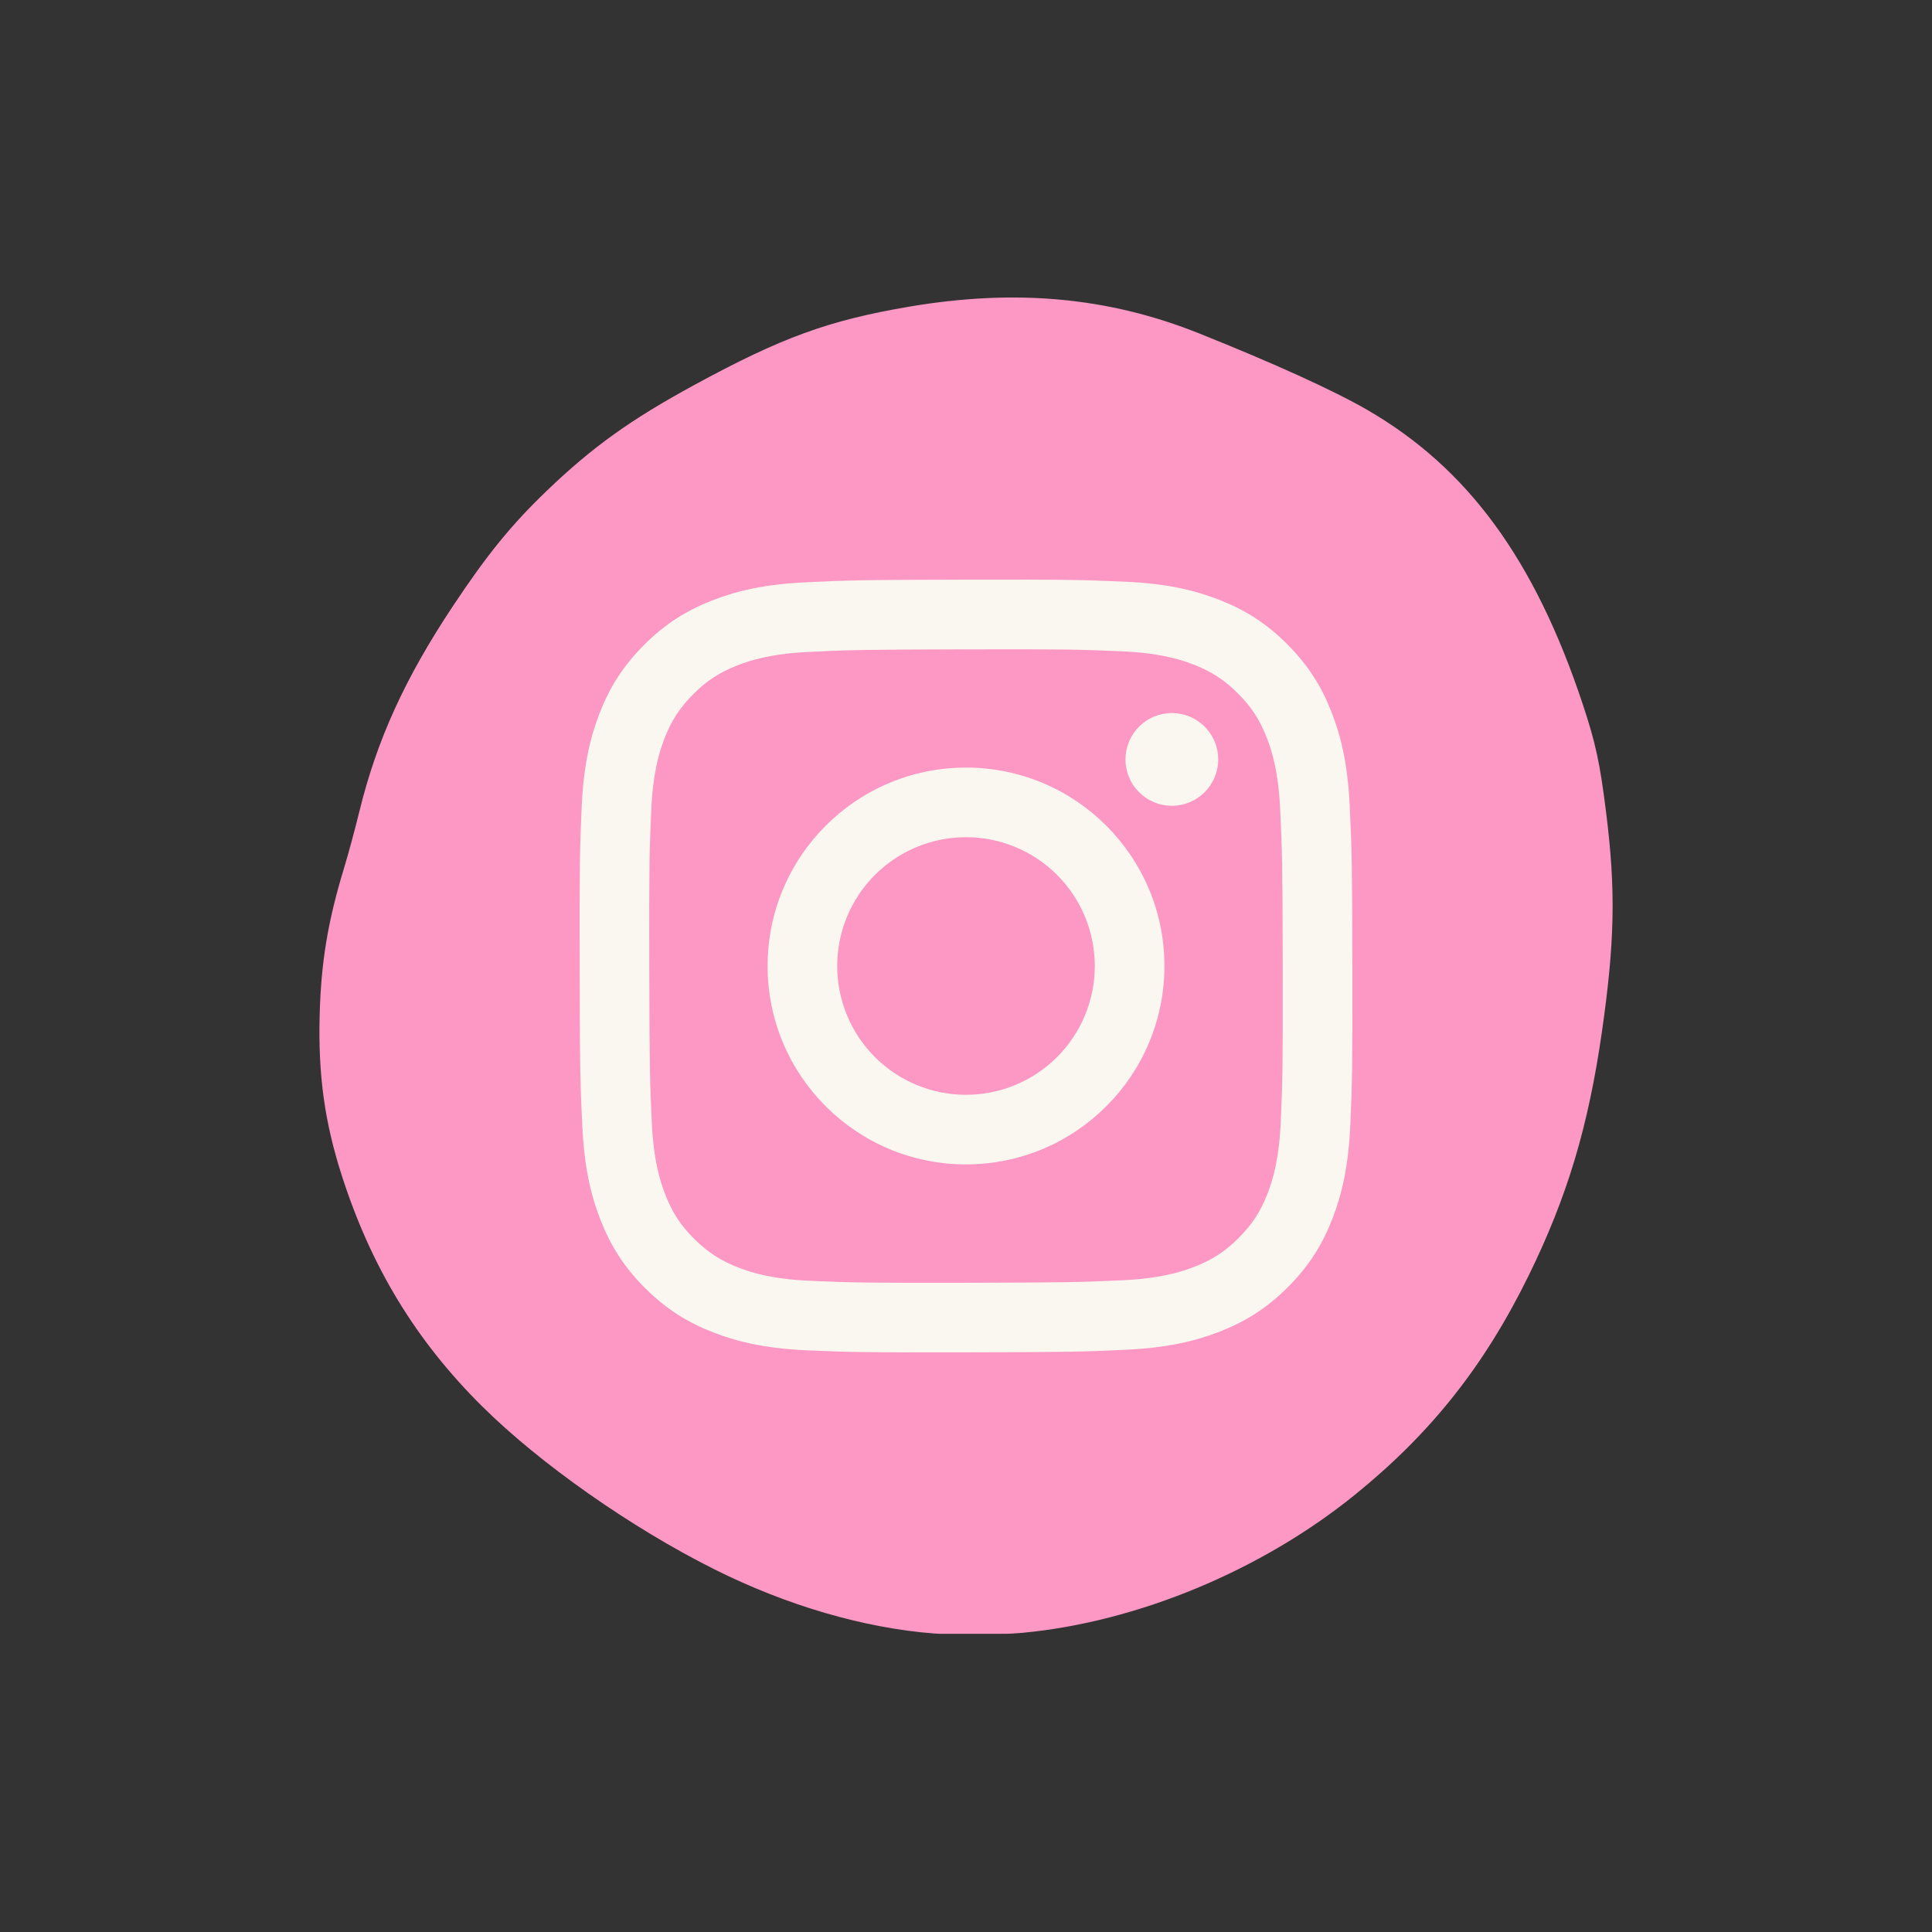 <svg xmlns="http://www.w3.org/2000/svg" xmlns:xlink="http://www.w3.org/1999/xlink" width="1080" zoomAndPan="magnify" viewBox="0 0 810 810" height="1080" preserveAspectRatio="xMidYMid meet" version="1.0"><rect x="0" y="0" width="810" height="810" fill="#333333" stroke="none"/><defs><clipPath id="6a408cb024"><path d="M 133.922 124.734 L 676.094 124.734 L 676.094 684.984 L 133.922 684.984 Z M 133.922 124.734" clip-rule="nonzero"></path></clipPath></defs><g clip-path="url(#6a408cb024)"><path fill="#fd98c4" d="M 391.625 684.852 C 362.117 682.559 329.75 673.094 299.355 657.867 C 264.473 640.398 226.32 613.602 202.074 589.539 C 174.305 561.973 155.551 531.098 143.234 492.641 C 136.094 470.352 133.383 450.762 134.012 425.953 C 134.574 403.5 137.414 386.34 144.293 363.773 C 145.996 358.18 148.879 347.535 150.695 340.109 C 158.004 310.234 169.754 284.434 189.781 254.266 C 204.199 232.543 214.434 219.961 229.281 205.723 C 248.316 187.457 264.336 175.965 290.992 161.457 C 327.66 141.492 347.352 134.316 381.156 128.578 C 425.852 120.992 464.746 124.578 502.762 139.789 C 534.117 152.332 559.094 163.688 573.031 171.73 C 615.262 196.113 643.371 234.441 663.543 295.148 C 669.008 311.598 670.797 319.906 673.418 340.984 C 677.434 373.273 677.012 394.883 671.637 432.422 C 665.922 472.324 657.09 501.742 640.949 534.668 C 622.352 572.605 600.016 600.801 568.027 626.711 C 528.762 658.527 476.652 680.129 428.398 684.594 C 420.121 685.359 399.965 685.5 391.625 684.852" fill-opacity="1" fill-rule="nonzero"></path></g><path fill="#faf7f0" d="M 337.906 244.133 C 320.668 244.945 308.898 247.699 298.609 251.742 C 287.957 255.891 278.93 261.461 269.949 270.477 C 260.969 279.488 255.438 288.523 251.316 299.188 C 247.328 309.5 244.625 321.281 243.863 338.527 C 243.105 355.773 242.934 361.316 243.02 405.312 C 243.105 449.305 243.297 454.816 244.133 472.102 C 244.957 489.332 247.699 501.102 251.742 511.395 C 255.898 522.047 261.461 531.07 270.477 540.055 C 279.496 549.039 288.523 554.555 299.215 558.684 C 309.516 562.664 321.301 565.379 338.543 566.137 C 355.789 566.891 361.336 567.066 405.316 566.98 C 449.297 566.895 454.836 566.703 472.113 565.883 C 489.391 565.062 501.098 562.301 511.395 558.277 C 522.047 554.109 531.074 548.559 540.055 539.539 C 549.031 530.52 554.559 521.477 558.676 510.805 C 562.668 500.504 565.379 488.719 566.129 471.488 C 566.883 454.195 567.062 448.676 566.977 404.688 C 566.895 360.703 566.695 355.188 565.875 337.914 C 565.055 320.637 562.312 308.906 558.27 298.605 C 554.109 287.953 548.551 278.938 539.539 269.945 C 530.523 260.957 521.477 255.434 510.809 251.324 C 500.5 247.336 488.723 244.617 471.477 243.871 C 454.234 243.125 448.684 242.934 404.688 243.02 C 360.691 243.105 355.184 243.293 337.906 244.133 M 339.797 536.992 C 324.004 536.305 315.426 533.68 309.711 531.484 C 302.145 528.566 296.75 525.043 291.055 519.402 C 285.359 513.762 281.859 508.348 278.906 500.797 C 276.688 495.082 274.012 486.516 273.273 470.719 C 272.473 453.648 272.301 448.523 272.207 405.273 C 272.113 362.02 272.281 356.902 273.027 339.824 C 273.703 324.043 276.344 315.457 278.535 309.742 C 281.453 302.164 284.965 296.785 290.617 291.09 C 296.273 285.398 301.668 281.895 309.227 278.938 C 314.934 276.707 323.5 274.059 339.289 273.309 C 356.375 272.496 361.492 272.336 404.738 272.242 C 447.98 272.148 453.113 272.309 470.203 273.062 C 485.988 273.746 494.578 276.363 500.281 278.57 C 507.855 281.484 513.242 284.988 518.934 290.652 C 524.629 296.312 528.137 301.688 531.09 309.266 C 533.324 314.957 535.973 323.52 536.719 339.32 C 537.531 356.402 537.719 361.527 537.793 404.766 C 537.871 448.008 537.719 453.145 536.973 470.215 C 536.281 486.008 533.664 494.59 531.465 500.312 C 528.547 507.875 525.031 513.27 519.375 518.961 C 513.719 524.648 508.328 528.156 500.77 531.109 C 495.066 533.336 486.488 535.992 470.715 536.746 C 453.629 537.547 448.512 537.719 405.25 537.812 C 361.988 537.906 356.887 537.73 339.801 536.992 M 471.863 318.418 C 471.863 319.055 471.898 319.688 471.961 320.324 C 472.023 320.957 472.117 321.586 472.242 322.211 C 472.367 322.832 472.523 323.449 472.711 324.059 C 472.895 324.668 473.113 325.266 473.355 325.855 C 473.602 326.441 473.875 327.016 474.176 327.578 C 474.477 328.141 474.805 328.684 475.16 329.215 C 475.512 329.742 475.895 330.25 476.297 330.742 C 476.703 331.234 477.129 331.707 477.582 332.156 C 478.031 332.605 478.504 333.031 478.996 333.434 C 479.488 333.836 480 334.215 480.531 334.566 C 481.062 334.922 481.609 335.246 482.168 335.547 C 482.73 335.844 483.309 336.117 483.895 336.359 C 484.484 336.602 485.082 336.812 485.695 336.996 C 486.305 337.18 486.922 337.336 487.547 337.457 C 488.168 337.582 488.801 337.672 489.434 337.734 C 490.066 337.797 490.703 337.824 491.34 337.824 C 491.977 337.824 492.609 337.793 493.242 337.727 C 493.879 337.664 494.508 337.57 495.129 337.445 C 495.754 337.32 496.371 337.164 496.98 336.977 C 497.59 336.793 498.188 336.578 498.777 336.332 C 499.363 336.086 499.938 335.812 500.5 335.512 C 501.059 335.211 501.605 334.883 502.133 334.527 C 502.664 334.176 503.172 333.793 503.664 333.391 C 504.156 332.984 504.625 332.559 505.074 332.105 C 505.523 331.656 505.949 331.184 506.355 330.691 C 506.758 330.195 507.137 329.684 507.488 329.156 C 507.84 328.625 508.168 328.078 508.465 327.516 C 508.766 326.957 509.035 326.379 509.277 325.789 C 509.52 325.203 509.734 324.602 509.918 323.992 C 510.102 323.383 510.254 322.766 510.379 322.141 C 510.5 321.516 510.594 320.887 510.652 320.254 C 510.715 319.621 510.746 318.984 510.742 318.348 C 510.742 317.711 510.711 317.078 510.648 316.441 C 510.582 315.809 510.488 315.18 510.363 314.555 C 510.238 313.934 510.082 313.316 509.895 312.707 C 509.711 312.098 509.496 311.5 509.25 310.91 C 509.004 310.324 508.73 309.75 508.43 309.188 C 508.129 308.629 507.801 308.082 507.445 307.555 C 507.094 307.023 506.711 306.516 506.309 306.023 C 505.902 305.531 505.473 305.062 505.023 304.613 C 504.57 304.164 504.102 303.738 503.605 303.332 C 503.113 302.93 502.602 302.555 502.074 302.199 C 501.543 301.848 500.996 301.523 500.434 301.223 C 499.871 300.922 499.297 300.652 498.707 300.41 C 498.117 300.168 497.52 299.953 496.91 299.77 C 496.301 299.586 495.684 299.434 495.059 299.312 C 494.434 299.188 493.805 299.098 493.172 299.035 C 492.535 298.973 491.902 298.945 491.266 298.945 C 490.629 298.945 489.992 298.98 489.359 299.043 C 488.727 299.105 488.098 299.199 487.473 299.324 C 486.852 299.453 486.234 299.605 485.625 299.793 C 485.016 299.98 484.418 300.195 483.832 300.438 C 483.242 300.684 482.668 300.957 482.109 301.258 C 481.547 301.559 481 301.887 480.473 302.242 C 479.945 302.598 479.434 302.977 478.945 303.379 C 478.453 303.785 477.98 304.215 477.531 304.664 C 477.082 305.113 476.656 305.586 476.254 306.078 C 475.852 306.574 475.473 307.082 475.121 307.613 C 474.77 308.145 474.441 308.691 474.145 309.25 C 473.844 309.812 473.574 310.387 473.332 310.977 C 473.09 311.566 472.875 312.164 472.691 312.773 C 472.508 313.383 472.355 314 472.23 314.625 C 472.109 315.25 472.016 315.879 471.953 316.512 C 471.895 317.145 471.863 317.781 471.863 318.418 M 321.82 405.16 C 321.91 451.105 359.223 488.266 405.156 488.176 C 451.09 488.09 488.273 450.781 488.188 404.84 C 488.098 358.895 450.777 321.727 404.84 321.816 C 358.898 321.906 321.73 359.227 321.82 405.16 M 351 405.105 C 350.996 403.336 351.078 401.57 351.25 399.809 C 351.418 398.051 351.676 396.301 352.016 394.566 C 352.355 392.832 352.781 391.117 353.293 389.422 C 353.805 387.73 354.395 386.066 355.07 384.43 C 355.742 382.797 356.496 381.195 357.324 379.637 C 358.156 378.074 359.062 376.559 360.039 375.086 C 361.02 373.613 362.07 372.191 363.188 370.82 C 364.309 369.453 365.492 368.141 366.738 366.887 C 367.988 365.637 369.293 364.445 370.66 363.32 C 372.023 362.195 373.441 361.141 374.91 360.156 C 376.379 359.172 377.891 358.258 379.449 357.422 C 381.008 356.586 382.602 355.828 384.234 355.148 C 385.867 354.469 387.531 353.867 389.223 353.352 C 390.914 352.836 392.625 352.402 394.359 352.055 C 396.094 351.707 397.84 351.441 399.602 351.266 C 401.359 351.09 403.125 351 404.895 350.996 C 406.66 350.992 408.426 351.074 410.188 351.246 C 411.945 351.414 413.695 351.672 415.43 352.012 C 417.164 352.355 418.879 352.781 420.574 353.289 C 422.266 353.801 423.93 354.391 425.566 355.066 C 427.203 355.738 428.801 356.492 430.363 357.32 C 431.922 358.152 433.441 359.059 434.914 360.039 C 436.387 361.016 437.805 362.066 439.176 363.188 C 440.543 364.305 441.855 365.488 443.109 366.738 C 444.363 367.984 445.551 369.293 446.676 370.656 C 447.801 372.02 448.855 373.438 449.84 374.906 C 450.824 376.375 451.738 377.887 452.574 379.445 C 453.41 381.004 454.168 382.602 454.848 384.234 C 455.531 385.867 456.129 387.527 456.645 389.219 C 457.16 390.91 457.594 392.621 457.941 394.355 C 458.289 396.09 458.555 397.836 458.73 399.598 C 458.906 401.355 458.996 403.121 459 404.891 C 459.004 406.66 458.922 408.422 458.75 410.184 C 458.582 411.945 458.324 413.691 457.984 415.426 C 457.641 417.164 457.215 418.875 456.707 420.57 C 456.195 422.262 455.605 423.93 454.93 425.562 C 454.258 427.199 453.504 428.797 452.676 430.359 C 451.844 431.918 450.938 433.438 449.961 434.91 C 448.98 436.383 447.93 437.801 446.812 439.172 C 445.691 440.543 444.508 441.852 443.262 443.105 C 442.012 444.359 440.707 445.547 439.34 446.672 C 437.977 447.797 436.559 448.852 435.09 449.836 C 433.621 450.824 432.109 451.734 430.551 452.57 C 428.992 453.406 427.398 454.168 425.766 454.848 C 424.133 455.527 422.469 456.125 420.777 456.641 C 419.086 457.16 417.375 457.59 415.641 457.938 C 413.906 458.289 412.16 458.551 410.398 458.727 C 408.641 458.902 406.875 458.996 405.105 458.996 C 403.34 459 401.574 458.918 399.812 458.75 C 398.051 458.578 396.305 458.324 394.57 457.98 C 392.832 457.641 391.121 457.215 389.426 456.707 C 387.73 456.195 386.066 455.602 384.434 454.93 C 382.797 454.258 381.199 453.504 379.637 452.672 C 378.074 451.844 376.559 450.938 375.086 449.957 C 373.613 448.98 372.191 447.93 370.824 446.809 C 369.453 445.691 368.141 444.508 366.891 443.258 C 365.637 442.012 364.445 440.703 363.324 439.34 C 362.199 437.973 361.145 436.559 360.156 435.09 C 359.172 433.621 358.262 432.105 357.422 430.547 C 356.586 428.988 355.828 427.395 355.148 425.762 C 354.469 424.129 353.871 422.469 353.355 420.777 C 352.836 419.082 352.406 417.371 352.055 415.637 C 351.707 413.902 351.445 412.156 351.27 410.395 C 351.094 408.637 351.004 406.871 351 405.105" fill-opacity="1" fill-rule="nonzero"></path></svg>